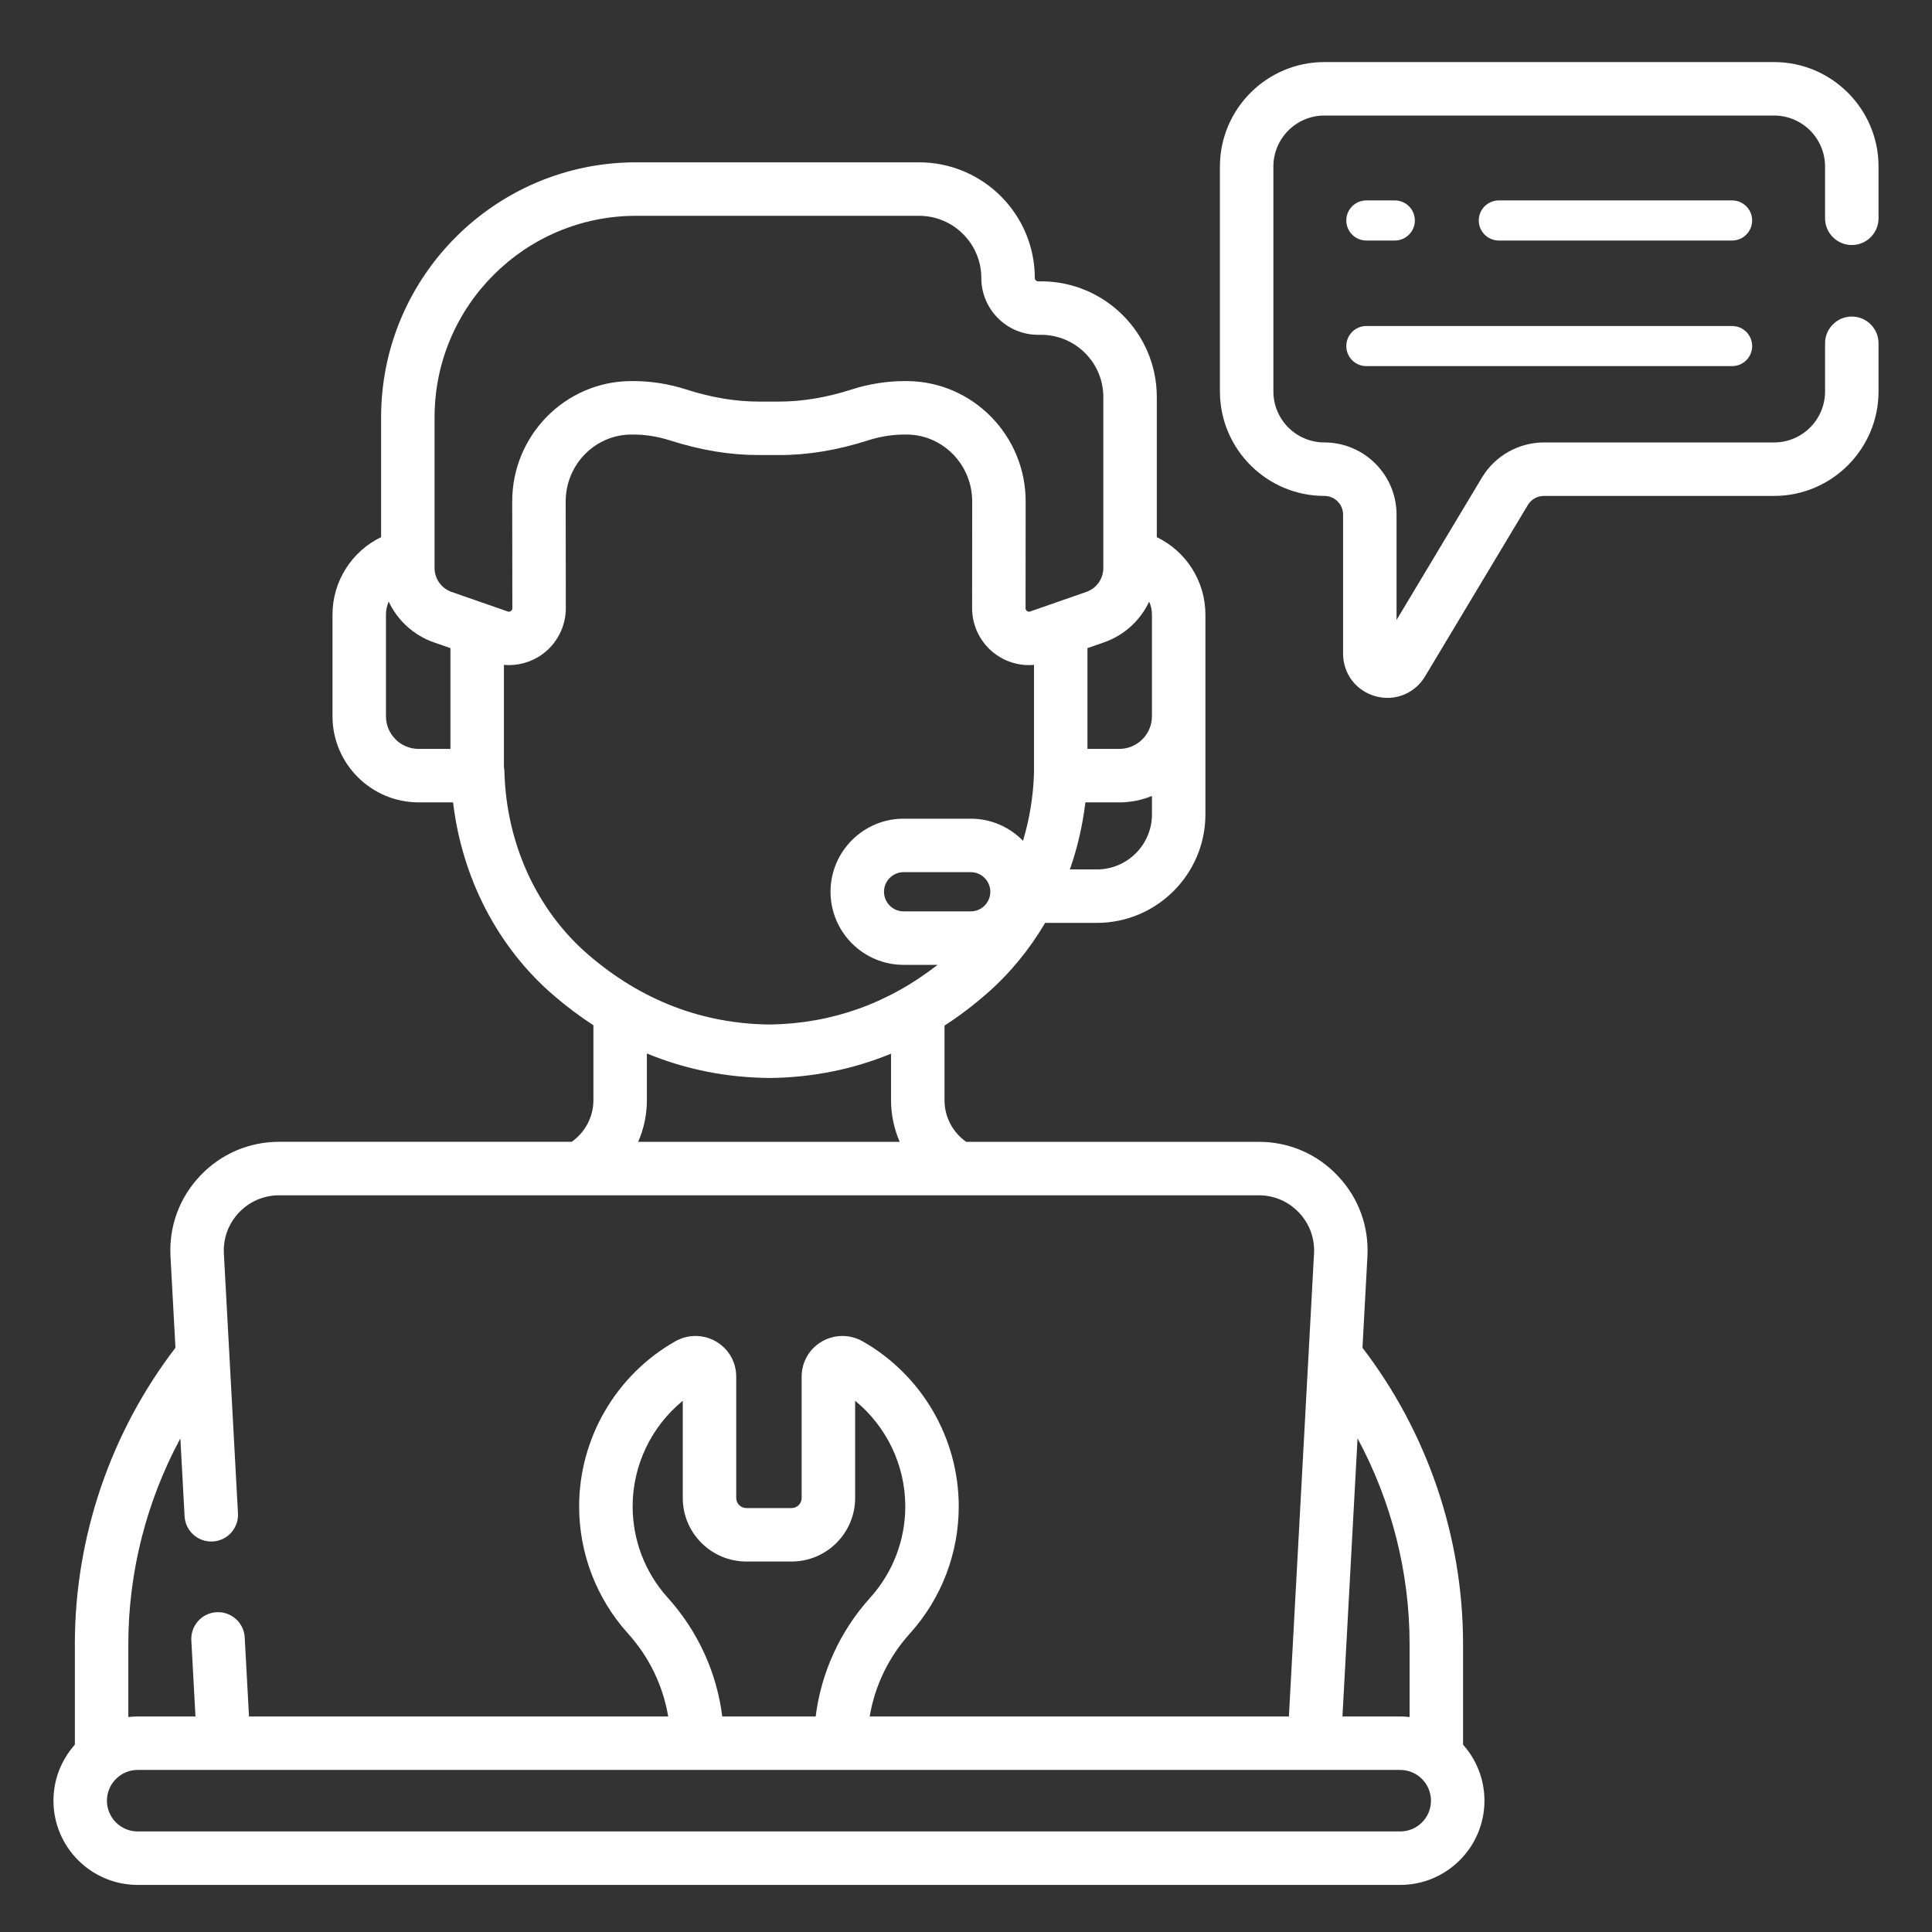 <?xml version="1.0" encoding="UTF-8"?>
<svg xmlns="http://www.w3.org/2000/svg" version="1.1" viewBox="0 0 226.772 226.772">
  <rect x="0" y="0" width="226.772" height="226.772" fill="#333333" stroke="none"/>
  <defs>
    <style>
      .cls-1 {
        fill: #fff;
      }
    </style>
  </defs>
  <!-- Generator: Adobe Illustrator 28.6.0, SVG Export Plug-In . SVG Version: 1.2.0 Build 709)  -->
  <g>
    <g id="Vrstva_1">
      <g>
        <path class="cls-1" d="M203.308,28.232c1.3,0,2.354-1.054,2.354-2.354s-1.054-2.354-2.354-2.354h-27.38c-1.3,0-2.354,1.054-2.354,2.354s1.054,2.354,2.354,2.354h27.38Z"/>
        <path class="cls-1" d="M160.379,28.232h3.338c1.3,0,2.354-1.054,2.354-2.354s-1.054-2.354-2.354-2.354h-3.338c-1.3,0-2.354,1.054-2.354,2.354s1.054,2.354,2.354,2.354Z"/>
        <path class="cls-1" d="M160.379,42.974h42.93c1.3,0,2.354-1.054,2.354-2.354s-1.054-2.354-2.354-2.354h-42.93c-1.3,0-2.354,1.054-2.354,2.354s1.054,2.354,2.354,2.354Z"/>
        <path class="cls-1" d="M171.729,192.967c0-12.535-4.185-24.832-11.807-34.768l.581-10.714c.192-3.538-1.044-6.902-3.481-9.474-2.436-2.572-5.729-3.988-9.271-3.988h-34.35c-1.581-1.116-2.539-2.93-2.539-4.889v-8.751c1.735-1.122,3.414-2.395,5.036-3.821,2.682-2.357,4.96-5.145,6.777-8.237h6.072c7.025,0,12.741-5.715,12.741-12.74v-23.436c0-3.953-2.286-7.448-5.706-9.101v-16.446c0-7.488-6.092-13.58-13.579-13.58h-.352c-.215,0-.389-.174-.389-.388,0-7.488-6.092-13.58-13.579-13.58h-33.233c-16.497,0-29.917,13.421-29.917,29.917v14.076c-3.42,1.653-5.706,5.148-5.706,9.1v11.919c0,5.577,4.537,10.114,10.114,10.114h4.04c1.048,8.87,5.219,16.967,11.736,22.598,1.53,1.322,3.11,2.508,4.736,3.563v8.792c0,1.953-.962,3.767-2.55,4.889h-34.339c-3.543,0-6.836,1.416-9.272,3.989-2.436,2.572-3.672,5.937-3.48,9.474l.581,10.713c-7.623,9.936-11.807,22.233-11.807,34.768v11.82c-1.56,1.748-2.511,4.052-2.511,6.574,0,5.451,4.435,9.885,9.886,9.885h148.194c5.451,0,9.885-4.434,9.885-9.885,0-2.522-.951-4.825-2.511-6.574v-11.819ZM165.453,192.967v8.57c-.361-.04-.727-.063-1.099-.063h-6.781l1.772-32.643c3.975,7.379,6.108,15.696,6.108,24.135ZM134.89,70.617c.206.472.322.99.322,1.533v11.918c0,2.116-1.722,3.837-3.838,3.837h-3.732v-11.829l1.933-.673c2.393-.833,4.275-2.591,5.313-4.786ZM113.939,106.975h-7.875c-1.27,0-2.302-1.033-2.302-2.302s1.033-2.302,2.302-2.302h7.875c1.269,0,2.302,1.033,2.302,2.302s-1.033,2.302-2.302,2.302ZM128.747,102.05h-3.168c.884-2.519,1.497-5.159,1.819-7.868h3.977c1.358,0,2.653-.271,3.838-.758v2.163c0,3.564-2.9,6.464-6.465,6.464ZM51.008,48.973c0-13.036,10.606-23.641,23.641-23.641h33.233c4.027,0,7.303,3.276,7.303,7.304,0,3.675,2.99,6.664,6.665,6.664h.352c4.027,0,7.303,3.276,7.303,7.304v20.067c0,1.263-.801,2.39-1.994,2.806l-6.595,2.297c-.049.017-.198.069-.368-.053-.171-.122-.171-.28-.171-.333l.012-12.47c.032-7.789-6.219-14.153-13.937-14.187h-.128c-.03,0-.059,0-.089,0-2.127,0-4.236.331-6.269.985-2.97.954-5.838,1.425-8.522,1.421h-2.39c-2.669.003-5.538-.467-8.508-1.421-2.062-.663-4.204-.998-6.356-.985h-.133c-7.716.034-13.967,6.398-13.935,14.178l.015,12.481c0,.052,0,.21-.171.332s-.32.07-.369.053l-6.596-2.297c-1.193-.415-1.994-1.543-1.994-2.806v-17.697ZM45.302,84.068v-11.919c0-.542.116-1.061.322-1.533,1.039,2.195,2.92,3.953,5.314,4.786l1.933.673v11.83h-3.732c-2.116,0-3.837-1.722-3.837-3.838ZM59.205,90.557c-.004-.173-.026-.341-.057-.506v-12.008c1.566.136,3.153-.281,4.459-1.211,1.761-1.254,2.81-3.293,2.807-5.453l-.015-12.488c-.018-4.329,3.43-7.866,7.683-7.885h.133c1.483-.013,2.979.223,4.411.683,3.6,1.157,7.104,1.733,10.442,1.722h2.363c3.344.014,6.855-.565,10.456-1.722,1.432-.46,2.925-.693,4.413-.684h.128c4.256.019,7.704,3.556,7.686,7.895l-.012,12.479c-.003,2.162,1.047,4.2,2.808,5.454,1.145.815,2.505,1.237,3.877,1.237.193,0,.386-.009.579-.026v12.779c-.092,2.708-.534,5.352-1.29,7.866-1.559-1.598-3.734-2.594-6.137-2.594h-7.875c-4.73,0-8.579,3.848-8.579,8.578s3.848,8.578,8.579,8.578h3.987c-5.796,4.524-12.387,6.883-19.629,7.003-7.961-.064-15.161-2.83-21.402-8.224-6.022-5.204-9.599-13.031-9.814-21.474ZM75.928,129.134v-5.482c4.536,1.878,9.376,2.843,14.485,2.879h.022c.016,0,.032,0,.049,0,4.974-.077,9.686-1.034,14.103-2.853v5.457c0,1.713.359,3.372,1.019,4.889h-30.7c.663-1.518,1.023-3.177,1.023-4.889ZM21.17,168.831l.496,9.142c.094,1.731,1.573,3.053,3.303,2.963,1.731-.094,3.057-1.573,2.963-3.303l-1.654-30.487c-.098-1.799.531-3.51,1.77-4.818,1.239-1.308,2.913-2.028,4.715-2.028h35.224s.006,0,.009,0c.003,0,.007,0,.01,0h44.498s.003,0,.005,0c.002,0,.003,0,.005,0h35.238c1.802,0,3.476.72,4.715,2.028s1.867,3.019,1.77,4.819l-2.949,54.329h-49.207c.599-3.584,2.212-6.954,4.695-9.712l.096-.107c3.652-4.086,5.663-9.356,5.663-14.84,0-7.999-4.325-15.424-11.285-19.379-1.478-.841-3.309-.832-4.778.022-1.487.865-2.375,2.409-2.375,4.13v14.239c0,.652-.531,1.183-1.184,1.183h-5.312c-.653,0-1.184-.531-1.184-1.183v-14.239c0-1.721-.888-3.265-2.375-4.13-1.469-.854-3.299-.863-4.777-.023-6.961,3.955-11.286,11.381-11.286,19.379,0,5.484,2.011,10.754,5.66,14.837l.093.104c2.487,2.762,4.101,6.133,4.7,9.718H29.227l-.503-9.277c-.094-1.731-1.57-3.056-3.303-2.963-1.731.094-3.057,1.573-2.963,3.303l.485,8.937h-6.781c-.372,0-.738.022-1.099.063v-8.57c0-8.439,2.134-16.756,6.108-24.136ZM84.775,201.475c-.642-5.142-2.846-9.996-6.376-13.916l-.076-.085c-2.623-2.934-4.067-6.719-4.067-10.658,0-4.837,2.203-9.384,5.885-12.397v11.408c0,4.113,3.346,7.459,7.46,7.459h5.312c4.113,0,7.46-3.346,7.46-7.459v-11.408c3.682,3.013,5.885,7.559,5.885,12.397,0,3.939-1.444,7.724-4.07,10.662l-.072.081c-3.53,3.921-5.734,8.775-6.376,13.917h-10.965ZM164.354,214.969H16.161c-1.99,0-3.61-1.619-3.61-3.609s1.619-3.61,3.61-3.61h148.194c1.99,0,3.609,1.619,3.609,3.61s-1.619,3.609-3.609,3.609Z"/>
        <path class="cls-1" d="M217.359,28.761c1.733,0,3.138-1.405,3.138-3.138v-6.073c0-6.762-5.502-12.264-12.264-12.264h-52.778c-6.762,0-12.264,5.501-12.264,12.264v26.396c0,6.762,5.502,12.264,12.264,12.264,1.209,0,2.192.983,2.192,2.192v16.324c0,2.357,1.526,4.364,3.798,4.993.472.131.946.194,1.413.194,1.782,0,3.452-.92,4.413-2.523l12.063-20.116c.393-.656,1.113-1.064,1.879-1.064h27.02c6.763,0,12.264-5.501,12.264-12.264v-5.652c0-1.733-1.405-3.138-3.138-3.138s-3.138,1.405-3.138,3.138v5.652c0,3.302-2.686,5.988-5.988,5.988h-27.02c-2.958,0-5.741,1.576-7.262,4.113l-10.029,16.723v-12.369c0-4.669-3.799-8.468-8.468-8.468-3.302,0-5.988-2.686-5.988-5.988v-26.396c0-3.302,2.686-5.988,5.988-5.988h52.778c3.302,0,5.988,2.686,5.988,5.988v6.073c0,1.733,1.405,3.138,3.138,3.138Z"/>
      </g>
    </g>
  </g>
</svg>